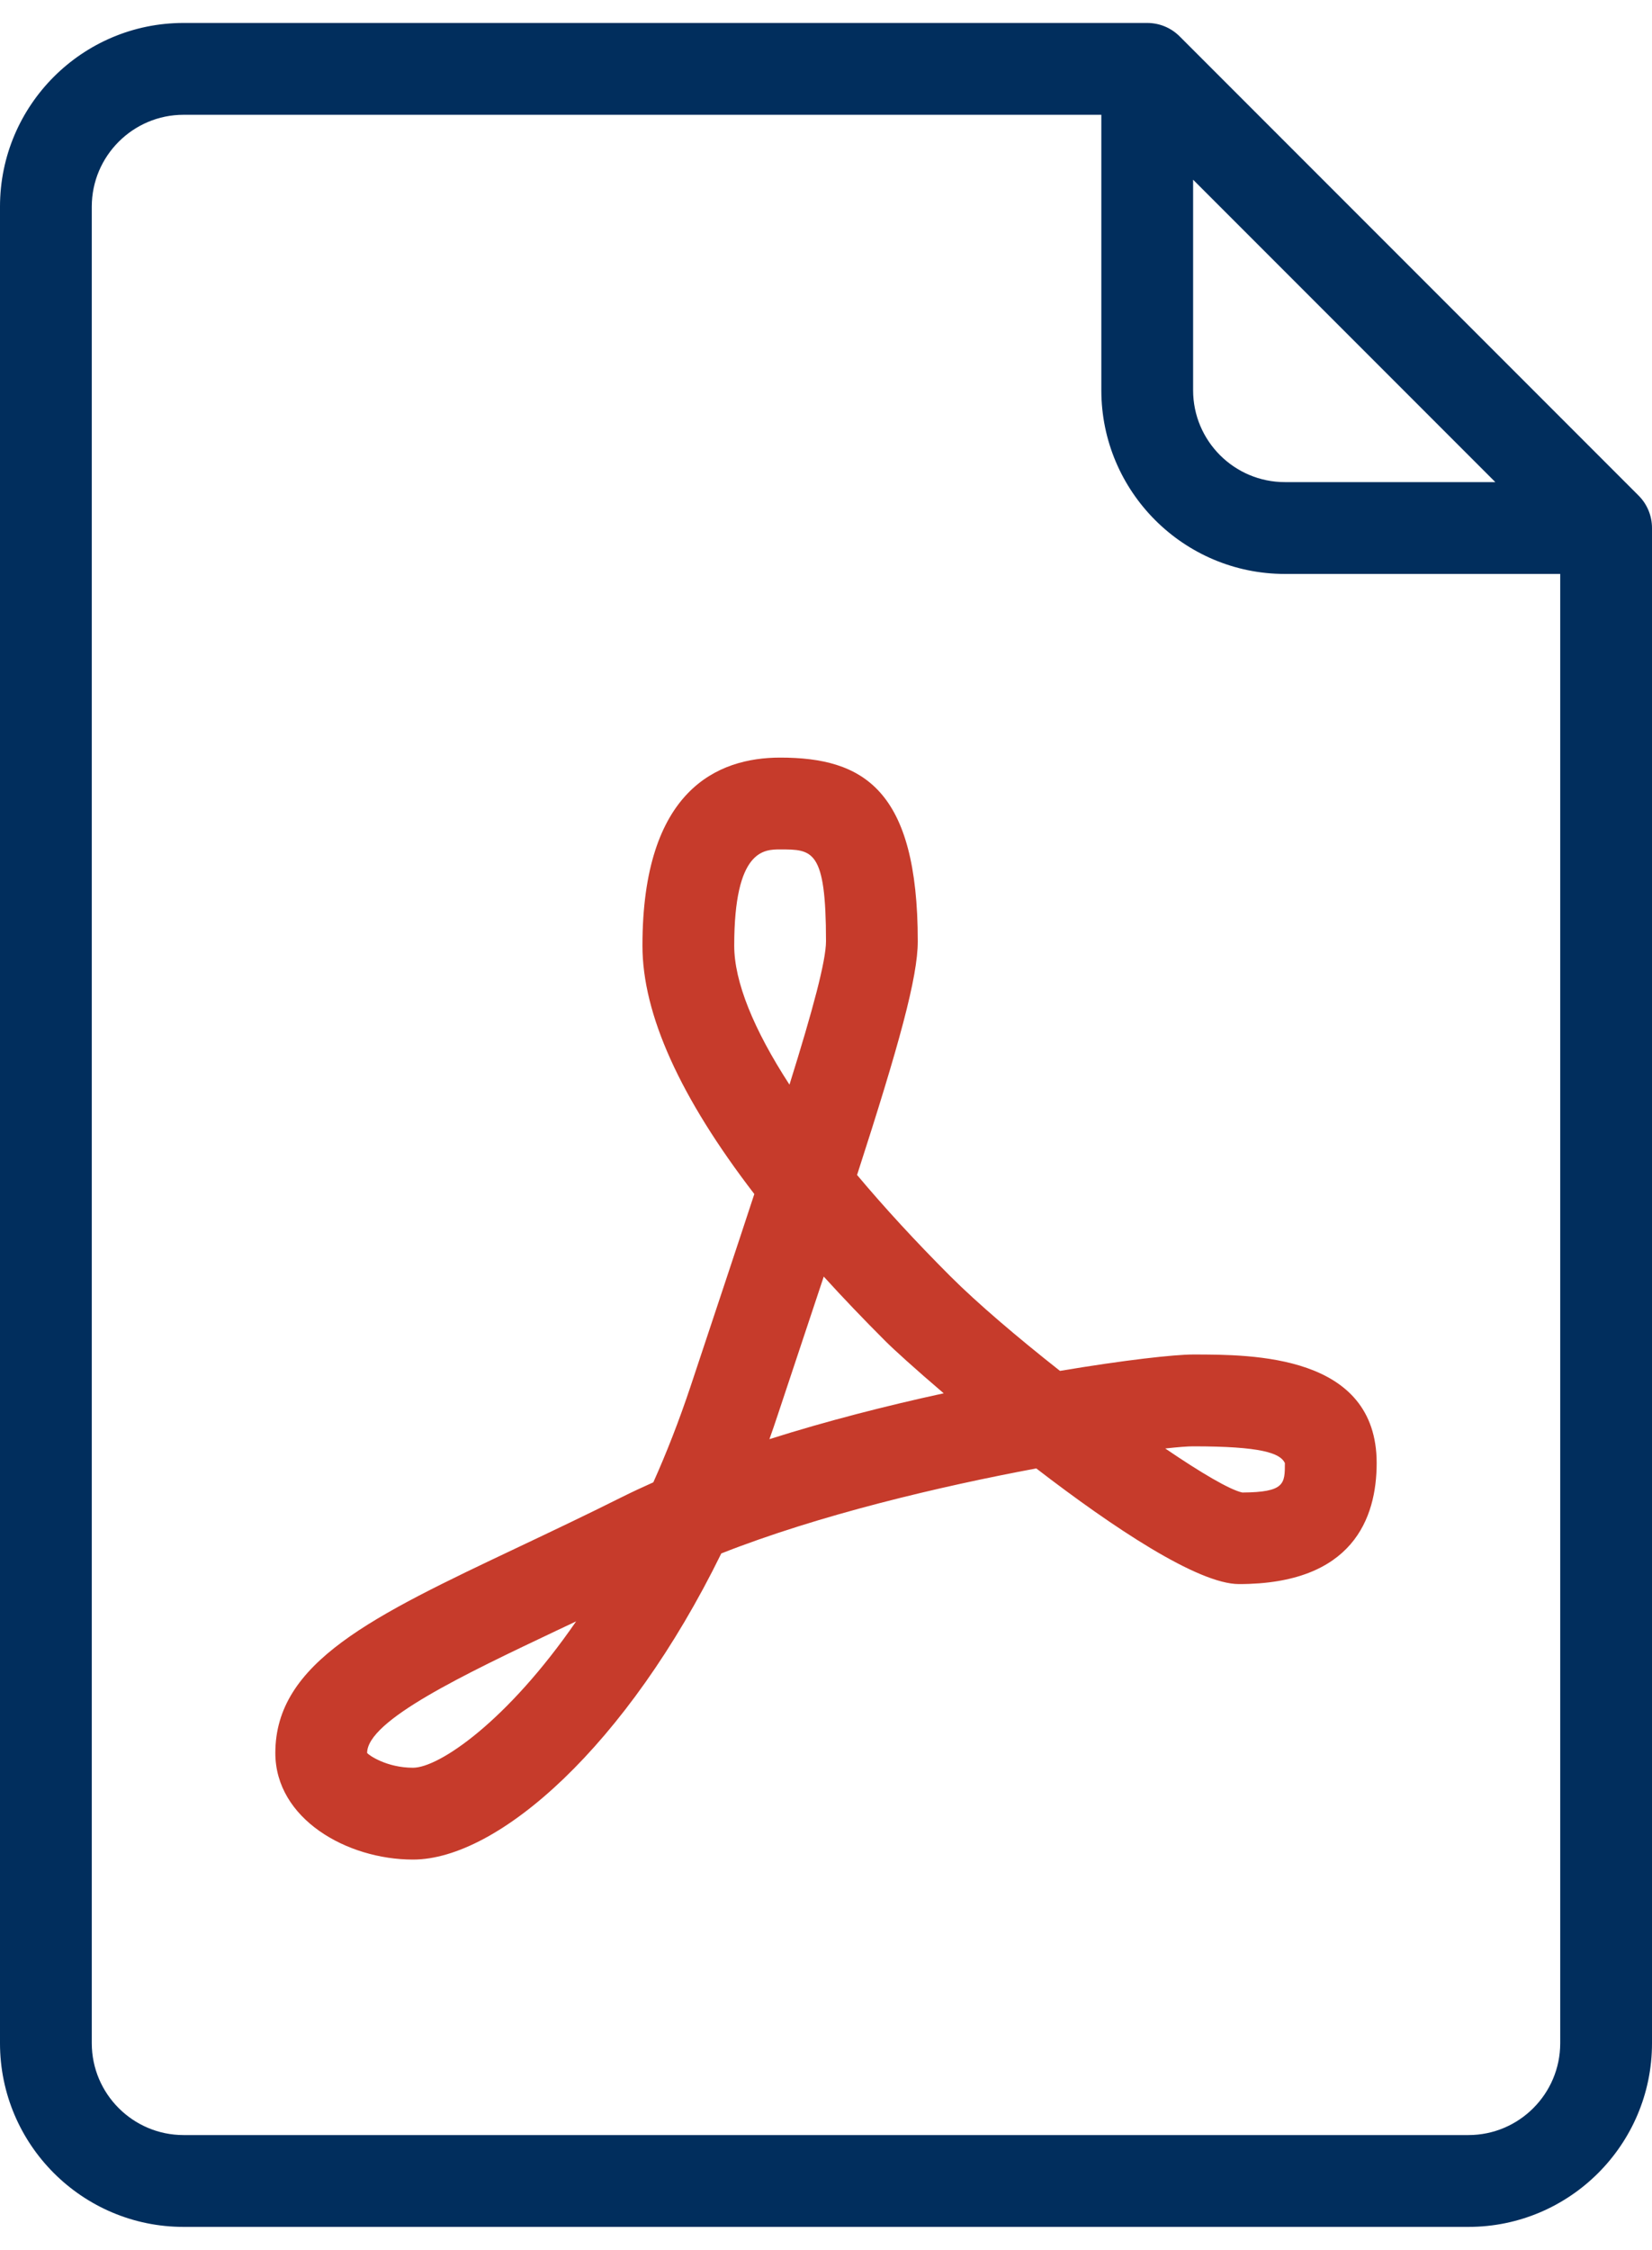 <svg width="36" height="49" viewBox="0 0 36 49" fill="none" xmlns="http://www.w3.org/2000/svg">
<path d="M35.707 10.793L25.707 0.793C25.52 0.605 25.266 0.5 25 0.5H4C1.794 0.5 0 2.294 0 4.5V44.5C0 46.706 1.794 48.5 4 48.5H32C34.206 48.5 36 46.706 36 44.5V11.5C36 11.234 35.895 10.98 35.707 10.793ZM26 3.914L32.586 10.5H28C26.897 10.5 26 9.603 26 8.5V3.914ZM34 44.5C34 45.602 33.103 46.5 32 46.5H4C2.898 46.5 2 45.602 2 44.5V4.5C2 3.398 2.898 2.5 4 2.5H24V8.5C24 10.706 25.794 12.5 28 12.5H34V44.5Z" fill="#012E5D"/>
<path d="M23.099 29.857C22.173 29.128 21.293 28.379 20.707 27.793C19.945 27.031 19.267 26.293 18.677 25.59C19.597 22.747 20 21.281 20 20.5C20 17.181 18.801 16.5 17 16.5C15.632 16.5 14 17.211 14 20.596C14 22.088 14.818 23.899 16.438 26.005C16.041 27.215 15.575 28.61 15.052 30.184C14.8 30.939 14.527 31.638 14.237 32.284C14.002 32.389 13.774 32.495 13.553 32.605C12.758 33.003 12.003 33.36 11.303 33.692C8.109 35.204 6 36.204 6 38.179C6 39.612 7.558 40.5 9 40.5C10.859 40.5 13.667 38.017 15.718 33.833C17.847 32.993 20.493 32.371 22.582 31.981C24.256 33.269 26.105 34.5 27 34.5C29.48 34.5 30 33.066 30 31.864C30 29.5 27.299 29.5 26 29.5C25.597 29.5 24.515 29.619 23.099 29.857ZM9 38.5C8.429 38.5 8.042 38.23 8 38.179C8 37.47 10.114 36.468 12.159 35.499C12.289 35.438 12.421 35.376 12.555 35.312C11.053 37.49 9.567 38.5 9 38.5ZM16 20.596C16 18.5 16.651 18.5 17 18.5C17.707 18.5 18 18.5 18 20.5C18 20.922 17.719 21.977 17.204 23.623C16.419 22.414 16 21.378 16 20.596ZM16.767 31.344C16.829 31.17 16.89 30.994 16.948 30.817C17.319 29.703 17.653 28.703 17.951 27.803C18.366 28.26 18.814 28.728 19.293 29.207C19.481 29.395 19.945 29.816 20.565 30.345C19.332 30.613 18.02 30.946 16.767 31.344ZM28 31.864C28 32.314 28 32.5 27.072 32.506C26.8 32.447 26.17 32.076 25.393 31.547C25.675 31.516 25.883 31.5 26 31.5C27.478 31.5 27.896 31.645 28 31.864Z" fill="#C63B2B"/>
</svg>
